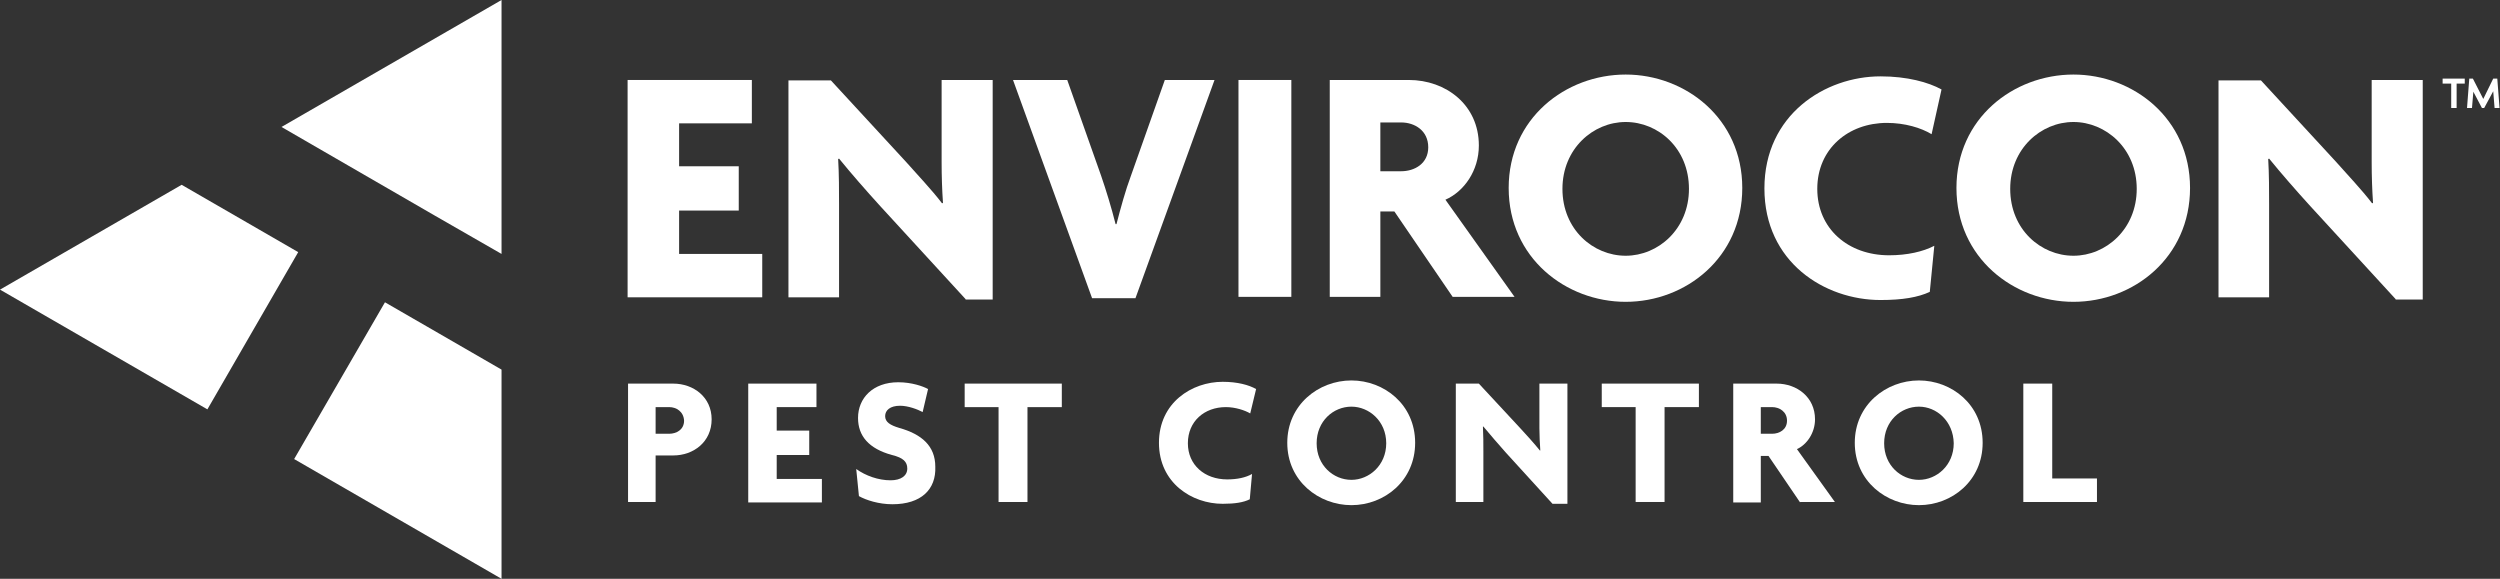 <?xml version="1.0" encoding="utf-8"?>
<!-- Generator: Adobe Illustrator 27.7.0, SVG Export Plug-In . SVG Version: 6.00 Build 0)  -->
<svg version="1.1" id="Layer_1" xmlns="http://www.w3.org/2000/svg" xmlns:xlink="http://www.w3.org/1999/xlink" x="0px" y="0px"
	 viewBox="0 0 553.3 128.1" style="enable-background:new 0 0 553.3 128.1;" xml:space="preserve">
<rect x="0" y="0" width="553.3" height="128.1" fill="#333333" stroke="none"/>
<style type="text/css">
	.st0{fill:#FFFFFF;}
</style>
<g>
	<g>
		<path class="st0" d="M149,100.8h-3.9v10.3H139V84.9h10c4.5,0,8.5,3,8.5,7.9C157.5,97.8,153.5,100.8,149,100.8z M148.1,90.1h-3v5.9
			h3c1.6,0,3.3-0.9,3.3-2.9C151.3,91.1,149.7,90.1,148.1,90.1z"/>
		<path class="st0" d="M165.6,111.2V84.9h15.1v5.2h-8.8v5.2h7.2v5.4h-7.2v5.3h10v5.2H165.6z"/>
		<path class="st0" d="M197.5,111.6c-3,0-5.8-0.9-7.4-1.8l-0.6-6c2.1,1.5,4.9,2.5,7.6,2.5c2.3,0,3.7-1,3.7-2.6c0-1.5-0.9-2.4-3.4-3
			c-5.1-1.4-7.5-4.2-7.5-8.2c0-4.4,3.3-7.9,8.9-7.9c3,0,5.5,0.9,6.6,1.5l-1.2,5.1c-1.1-0.6-3.2-1.4-5-1.4c-2.2,0-3.3,1-3.3,2.3
			c0,1.3,1.1,2,3.1,2.6c5,1.4,8,4,8,8.6C207.2,108.3,203.9,111.6,197.5,111.6z"/>
		<path class="st0" d="M227.4,90.1v21H221v-21h-7.5v-5.2H235v5.2H227.4z"/>
		<path class="st0" d="M276.7,91.5c-1.2-0.7-3.3-1.4-5.4-1.4c-4.7,0-8.4,3.1-8.4,8c0,4.8,3.7,8,8.7,8c2.2,0,4.1-0.4,5.5-1.2
			l-0.5,5.6c-1.4,0.7-3.3,1-6,1c-6.8,0-14.1-4.6-14.1-13.5s7.3-13.5,14.1-13.5c3.3,0,5.8,0.7,7.4,1.6L276.7,91.5z"/>
		<path class="st0" d="M299.1,111.8c-7.2,0-14.2-5.3-14.2-13.8c0-8.4,6.9-13.8,14.2-13.8c7.2,0,14.1,5.3,14.1,13.8
			C313.2,106.4,306.4,111.8,299.1,111.8z M299.1,90c-4,0-7.7,3.2-7.7,8.1c0,4.9,3.7,8.1,7.7,8.1c3.9,0,7.7-3.2,7.7-8.1
			C306.8,93.2,303,90,299.1,90z"/>
		<path class="st0" d="M343.6,111.5l-10.3-11.3c-1.7-1.9-3.5-4-5-5.8l-0.1,0c0.1,1.9,0.1,3.8,0.1,5.5v11.2h-6.1V84.9h5.1l9.1,9.8
			c1.3,1.4,3.2,3.5,4.4,5l0.1,0c-0.1-1.6-0.2-3.3-0.2-4.9v-9.9h6.2v26.6H343.6z"/>
		<path class="st0" d="M368.4,90.1v21H362v-21h-7.5v-5.2h21.5v5.2H368.4z"/>
		<path class="st0" d="M398.4,111.2l-7-10.3h-1.7v10.3h-6.1V84.9h9.6c4.5,0,8.5,3,8.5,7.9c0,3-1.8,5.6-4,6.6l8.4,11.7H398.4z
			 M392.2,90.1h-2.5v5.9h2.5c1.6,0,3.3-0.9,3.3-2.9C395.5,91.1,393.8,90.1,392.2,90.1z"/>
		<path class="st0" d="M424.7,111.8c-7.2,0-14.2-5.3-14.2-13.8c0-8.4,6.9-13.8,14.2-13.8c7.2,0,14.1,5.3,14.1,13.8
			C438.8,106.4,432,111.8,424.7,111.8z M424.7,90c-4,0-7.7,3.2-7.7,8.1c0,4.9,3.7,8.1,7.7,8.1c3.9,0,7.7-3.2,7.7-8.1
			C432.3,93.2,428.6,90,424.7,90z"/>
		<path class="st0" d="M447.8,111.2V84.9h6.4v21h9.9v5.2H447.8z"/>
	</g>
	<g>
		<path class="st0" d="M138.9,65.7v-48h27.5v9.6h-16.1v9.5h13.2v9.8h-13.2v9.6h18.4v9.6H138.9z"/>
		<path class="st0" d="M213.7,66.2l-18.9-20.6c-3.1-3.4-6.5-7.3-9.1-10.5l-0.2,0.1c0.2,3.4,0.2,7,0.2,10.1v20.5h-11.2v-48h9.4
			l16.6,18c2.3,2.6,5.8,6.3,8,9.2l0.2-0.1c-0.2-2.9-0.3-5.9-0.3-9V17.7h11.3v48.6H213.7z"/>
		<path class="st0" d="M251.3,66h-9.6l-17.5-48.3h12l7.5,21.2c1.1,3.2,2.3,7.1,3.2,10.7h0.2c0.9-3.5,2-7.5,3.2-10.7l7.5-21.2h11
			L251.3,66z"/>
		<path class="st0" d="M274.1,65.7v-48h11.7v48H274.1z"/>
		<path class="st0" d="M321.5,65.7l-12.9-18.9h-3.1v18.9h-11.2v-48h17.5c8.2,0,15.5,5.5,15.5,14.5c0,5.6-3.3,10.2-7.4,12l15.3,21.5
			H321.5z M310.1,27.1h-4.6v10.8h4.6c3,0,6-1.7,6-5.3C316.1,28.9,313.1,27.1,310.1,27.1z"/>
		<path class="st0" d="M359.8,66.8c-13.2,0-25.9-9.7-25.9-25.2c0-15.4,12.6-25.1,25.9-25.1c13.2,0,25.8,9.7,25.8,25.1
			S373.1,66.8,359.8,66.8z M359.8,27c-7.2,0-14,5.9-14,14.8c0,9,6.8,14.8,14,14.8c7.2,0,14-5.9,14-14.8C373.8,32.8,367,27,359.8,27z
			"/>
		<path class="st0" d="M427.5,29.7c-2.3-1.4-5.9-2.5-9.9-2.5c-8.5,0-15.4,5.7-15.4,14.6c0,8.8,6.8,14.7,15.9,14.7
			c4,0,7.5-0.8,10-2.1l-1,10.2c-2.6,1.2-6,1.8-10.9,1.8c-12.4,0-25.7-8.4-25.7-24.7s13.4-24.8,25.7-24.8c5.9,0,10.6,1.3,13.5,2.9
			L427.5,29.7z"/>
		<path class="st0" d="M458.9,66.8c-13.2,0-25.9-9.7-25.9-25.2c0-15.4,12.6-25.1,25.9-25.1c13.2,0,25.8,9.7,25.8,25.1
			S472.2,66.8,458.9,66.8z M458.9,27c-7.2,0-14,5.9-14,14.8c0,9,6.8,14.8,14,14.8c7.2,0,14-5.9,14-14.8C472.9,32.8,466,27,458.9,27z
			"/>
		<path class="st0" d="M530.2,66.2l-18.9-20.6c-3.1-3.4-6.5-7.3-9.1-10.5l-0.2,0.1c0.2,3.4,0.2,7,0.2,10.1v20.5H491v-48h9.4l16.6,18
			c2.3,2.6,5.8,6.3,8,9.2l0.2-0.1c-0.2-2.9-0.3-5.9-0.3-9V17.7h11.3v48.6H530.2z"/>
		<path class="st0" d="M543.7,18.5v5.4h-1.2v-5.4h-1.9v-1.1h4.9v1.1H543.7z M552.1,23.9l-0.3-3.7l-2,3.7h-0.5l-1.9-3.6l-0.3,3.6H546
			l0.5-6.5h0.8l2.3,4.5l2.2-4.5h0.9l0.5,6.5H552.1z"/>
	</g>
	<g>
		<polygon class="st0" points="77,36.6 96.2,47.7 111,56.2 111,0 62.3,28.1 		"/>
		<polygon class="st0" points="85.2,66.9 65.1,101.6 111,128.1 111,81.8 		"/>
		<polygon class="st0" points="66,55.8 40.2,40.9 0,64.1 45.9,90.6 		"/>
	</g>
</g>
</svg>
